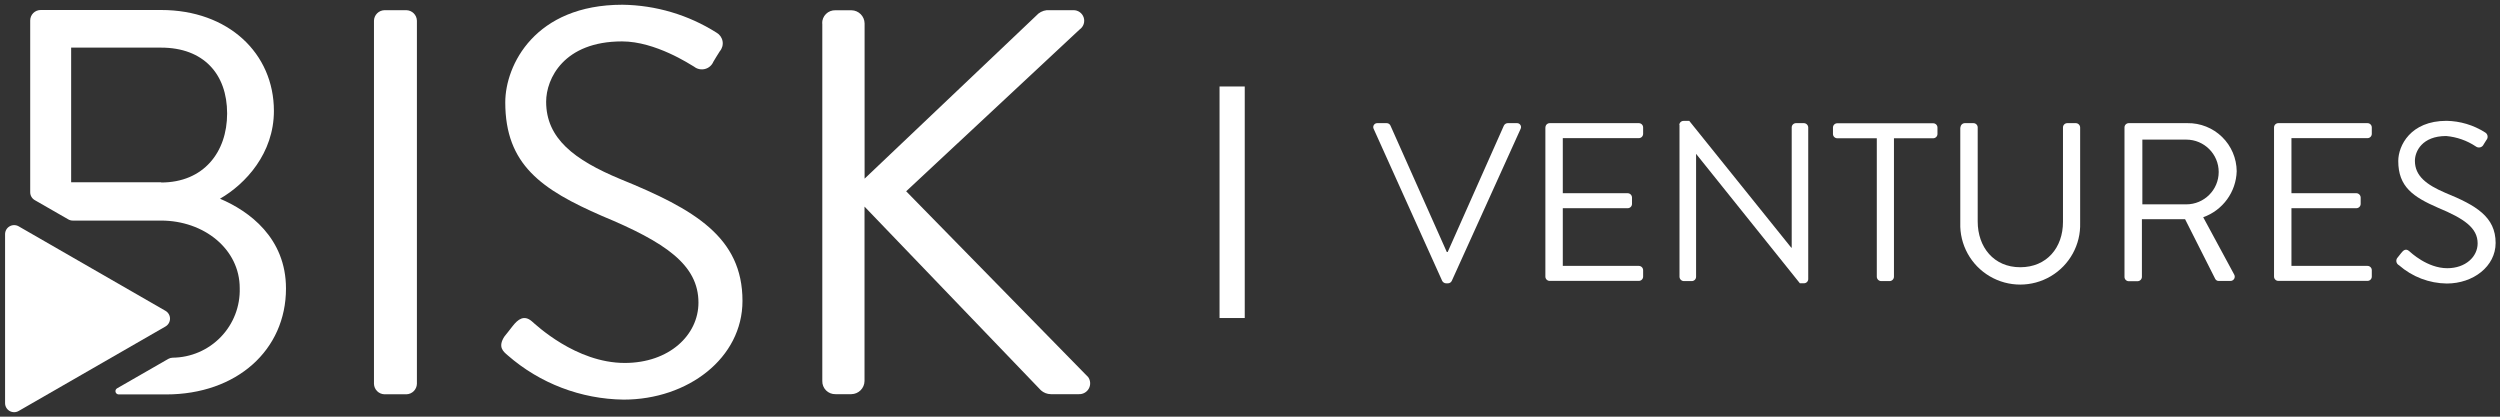 <?xml version="1.0" encoding="UTF-8"?>
<svg width="240px" height="40px" viewBox="0 0 240 40" version="1.1" xmlns="http://www.w3.org/2000/svg" xmlns:xlink="http://www.w3.org/1999/xlink">
    <rect x="0" y="0" width="240" height="40" fill="#333333" stroke="none"/>
    <!-- Generator: Sketch 52.6 (67491) - http://www.bohemiancoding.com/sketch -->
    <title>logo-bisk-ventures-dark copy</title>
    <desc>Created with Sketch.</desc>
    <g id="Page-1" stroke="none" stroke-width="1" fill="none" fill-rule="evenodd">
        <g id="Media-Kit" transform="translate(-786, -872)" fill="#FFFFFF">
            <g id="logo-bisk-ventures-dark-copy" transform="translate(786, 872)">
                <rect id="Rectangle-path" x="117.076" y="8.302" width="2.419" height="22.228"></rect>
                <path d="M131.877,12.382 C131.81,12.258 131.817,12.108 131.895,11.992 C131.972,11.875 132.107,11.81 132.247,11.822 L133.117,11.822 C133.277,11.82 133.423,11.915 133.487,12.062 L138.892,24.191 L138.978,24.191 L144.37,12.062 C144.439,11.919 144.582,11.826 144.74,11.822 L145.604,11.822 C145.744,11.81 145.879,11.875 145.956,11.992 C146.034,12.108 146.04,12.258 145.974,12.382 L139.373,26.96 C139.306,27.105 139.162,27.198 139.003,27.2 L138.817,27.2 C138.66,27.191 138.519,27.1 138.447,26.96 L131.877,12.382 Z" id="Shape"></path>
                <path d="M148.362,12.234 C148.362,12.006 148.547,11.822 148.775,11.822 L157.326,11.822 C157.436,11.822 157.541,11.865 157.619,11.942 C157.696,12.02 157.74,12.124 157.74,12.234 L157.74,12.849 C157.74,12.959 157.696,13.063 157.619,13.141 C157.541,13.218 157.436,13.262 157.326,13.262 L150.028,13.262 L150.028,18.548 L156.259,18.548 C156.485,18.554 156.666,18.735 156.672,18.96 L156.672,19.575 C156.672,19.803 156.487,19.988 156.259,19.988 L150.028,19.988 L150.028,25.526 L157.326,25.526 C157.436,25.526 157.541,25.57 157.619,25.647 C157.696,25.724 157.74,25.829 157.74,25.938 L157.74,26.554 C157.74,26.663 157.696,26.768 157.619,26.845 C157.541,26.923 157.436,26.966 157.326,26.966 L148.769,26.966 C148.541,26.966 148.356,26.782 148.356,26.554 L148.356,12.234 L148.362,12.234 Z" id="Shape"></path>
                <path d="M161.213,11.994 C161.223,11.774 161.406,11.603 161.627,11.606 L162.17,11.606 L171.961,23.778 L172.004,23.778 L172.004,12.234 C172.004,12.006 172.189,11.822 172.417,11.822 L173.176,11.822 C173.402,11.828 173.583,12.009 173.59,12.234 L173.59,26.806 C173.58,27.026 173.397,27.197 173.176,27.194 L172.788,27.194 L162.824,14.769 L162.824,26.572 C162.824,26.8 162.639,26.985 162.41,26.985 L161.645,26.985 C161.42,26.978 161.238,26.797 161.232,26.572 L161.232,11.994 L161.213,11.994 Z" id="Shape"></path>
                <path d="M180.154,13.274 L176.378,13.274 C176.15,13.274 175.965,13.089 175.965,12.862 L175.965,12.246 C175.965,12.018 176.15,11.834 176.378,11.834 L185.584,11.834 C185.812,11.834 185.997,12.018 185.997,12.246 L185.997,12.862 C185.997,13.089 185.812,13.274 185.584,13.274 L181.82,13.274 L181.82,26.572 C181.814,26.797 181.632,26.978 181.407,26.985 L180.586,26.985 C180.361,26.978 180.179,26.797 180.173,26.572 L180.173,13.274 L180.154,13.274 Z" id="Shape"></path>
                <path d="M188.206,12.234 C188.212,12.009 188.393,11.828 188.619,11.822 L189.446,11.822 C189.674,11.822 189.859,12.006 189.859,12.234 L189.859,21.262 C189.859,23.723 191.402,25.655 193.943,25.655 C196.485,25.655 198.046,23.778 198.046,21.305 L198.046,12.234 C198.046,12.006 198.231,11.822 198.46,11.822 L199.28,11.822 C199.506,11.828 199.687,12.009 199.694,12.234 L199.694,21.391 C199.762,23.486 198.681,25.452 196.873,26.519 C195.064,27.587 192.816,27.587 191.008,26.519 C189.2,25.452 188.118,23.486 188.187,21.391 L188.187,12.234 L188.206,12.234 Z" id="Shape"></path>
                <path d="M203.951,12.234 C203.951,12.006 204.136,11.822 204.364,11.822 L209.991,11.822 C211.233,11.803 212.431,12.281 213.32,13.147 C214.208,14.013 214.713,15.198 214.723,16.437 C214.667,18.43 213.39,20.184 211.508,20.855 L214.482,26.357 C214.556,26.486 214.554,26.645 214.477,26.772 C214.4,26.9 214.261,26.976 214.112,26.972 L213.008,26.972 C212.864,26.979 212.729,26.902 212.662,26.775 L209.769,21.046 L205.623,21.046 L205.623,26.585 C205.616,26.81 205.435,26.99 205.209,26.997 L204.364,26.997 C204.254,26.997 204.149,26.953 204.072,26.876 C203.994,26.799 203.951,26.694 203.951,26.585 L203.951,12.234 Z M209.88,19.618 C211.6,19.618 212.995,18.227 212.995,16.511 C212.995,14.794 211.6,13.403 209.88,13.403 L205.666,13.403 L205.666,19.618 L209.88,19.618 Z" id="Shape" fill-rule="nonzero"></path>
                <path d="M218.307,12.234 C218.307,12.006 218.493,11.822 218.721,11.822 L227.278,11.822 C227.506,11.822 227.692,12.006 227.692,12.234 L227.692,12.849 C227.692,13.077 227.506,13.262 227.278,13.262 L219.979,13.262 L219.979,18.548 L226.211,18.548 C226.436,18.554 226.618,18.735 226.624,18.96 L226.624,19.575 C226.624,19.803 226.439,19.988 226.211,19.988 L219.979,19.988 L219.979,25.526 L227.278,25.526 C227.506,25.526 227.692,25.711 227.692,25.938 L227.692,26.554 C227.692,26.782 227.506,26.966 227.278,26.966 L218.721,26.966 C218.493,26.966 218.307,26.782 218.307,26.554 L218.307,12.234 Z" id="Shape"></path>
                <path d="M230.184,24.708 C230.295,24.578 230.4,24.425 230.511,24.295 C230.727,24.012 230.968,23.84 231.27,24.098 C231.424,24.228 233.01,25.748 234.941,25.748 C236.699,25.748 237.853,24.64 237.853,23.366 C237.853,21.871 236.551,20.985 234.052,19.945 C231.665,18.905 230.233,17.932 230.233,15.458 C230.233,13.988 231.406,11.6 234.861,11.6 C236.174,11.621 237.455,12.004 238.562,12.708 C238.691,12.778 238.78,12.902 238.805,13.046 C238.83,13.19 238.789,13.337 238.692,13.446 C238.606,13.575 238.519,13.729 238.433,13.858 C238.373,14 238.251,14.105 238.102,14.144 C237.953,14.183 237.795,14.15 237.674,14.055 C236.825,13.49 235.847,13.147 234.83,13.058 C232.529,13.058 231.831,14.529 231.831,15.44 C231.831,16.892 232.936,17.735 234.762,18.517 C237.693,19.711 239.58,20.812 239.58,23.323 C239.58,25.575 237.433,27.218 234.892,27.218 C233.203,27.198 231.577,26.576 230.307,25.465 C230.172,25.396 230.077,25.267 230.052,25.118 C230.028,24.968 230.077,24.815 230.184,24.708 Z" id="Shape"></path>
                <path d="M35.901,1.982 C35.917,1.434 36.358,0.995 36.907,0.978 L39.017,0.978 C39.566,0.995 40.007,1.434 40.023,1.982 L40.023,36.849 C40.007,37.396 39.566,37.836 39.017,37.852 L36.907,37.852 C36.358,37.836 35.917,37.396 35.901,36.849 L35.901,1.982 Z" id="Shape"></path>
                <path d="M48.413,32.32 C48.679,32.006 48.944,31.637 49.203,31.317 C49.734,30.634 50.314,30.209 51.054,30.843 C51.424,31.157 55.28,34.843 59.975,34.843 C64.251,34.843 67.052,32.16 67.052,29.052 C67.052,25.422 63.887,23.262 57.797,20.732 C51.992,18.203 48.506,15.809 48.506,9.828 C48.506,6.246 51.356,0.455 59.753,0.455 C62.957,0.496 66.087,1.425 68.792,3.138 C69.096,3.313 69.307,3.613 69.367,3.958 C69.427,4.304 69.329,4.657 69.1,4.923 C68.89,5.237 68.681,5.606 68.483,5.926 C68.339,6.272 68.04,6.53 67.676,6.623 C67.312,6.716 66.926,6.634 66.632,6.4 C66.262,6.191 62.931,3.975 59.716,3.975 C54.12,3.975 52.43,7.557 52.43,9.766 C52.43,13.292 55.12,15.348 59.556,17.194 C66.682,20.092 71.278,22.775 71.278,28.886 C71.278,34.363 66.052,38.363 59.87,38.363 C55.771,38.313 51.824,36.805 48.74,34.111 C48.308,33.742 47.778,33.317 48.413,32.32 Z" id="Shape"></path>
                <path d="M78.929,2.246 C78.92,1.907 79.052,1.579 79.294,1.34 C79.536,1.101 79.866,0.973 80.206,0.985 L81.736,0.985 C82.43,0.995 82.991,1.554 83.001,2.246 L83.001,17.151 L99.474,1.508 C99.73,1.212 100.089,1.023 100.479,0.978 L103.033,0.978 C103.483,0.964 103.889,1.246 104.032,1.672 C104.174,2.098 104.019,2.567 103.65,2.825 L86.992,18.363 L104.471,36.209 C104.695,36.533 104.717,36.955 104.528,37.3 C104.339,37.645 103.97,37.854 103.576,37.84 L100.88,37.84 C100.529,37.836 100.191,37.705 99.93,37.471 L82.994,19.834 L82.994,36.578 C82.984,37.271 82.424,37.83 81.73,37.84 L80.206,37.84 C79.868,37.849 79.541,37.718 79.302,37.48 C79.063,37.241 78.932,36.916 78.941,36.578 L78.941,2.246 L78.929,2.246 Z" id="Shape"></path>
                <path d="M21.119,19.077 C23.587,17.655 26.295,14.708 26.295,10.652 C26.295,5.114 21.915,0.96 15.474,0.96 L3.905,0.96 C3.639,0.96 3.383,1.066 3.194,1.254 C3.006,1.442 2.9,1.697 2.9,1.963 L2.9,18.462 C2.901,18.772 3.068,19.058 3.338,19.212 L6.552,21.058 C6.683,21.134 6.832,21.175 6.984,21.175 L15.461,21.175 C19.583,21.175 23.013,23.914 23.013,27.655 C23.066,29.398 22.414,31.088 21.203,32.345 C19.993,33.603 18.326,34.321 16.578,34.338 C16.433,34.341 16.291,34.379 16.165,34.449 L11.229,37.286 C11.113,37.36 11.058,37.499 11.093,37.632 C11.129,37.764 11.246,37.858 11.383,37.865 L15.942,37.865 C22.729,37.865 27.455,33.6 27.455,27.698 C27.455,22.837 23.914,20.258 21.119,19.077 Z M15.467,17.495 L6.83,17.495 L6.83,4.572 L15.467,4.572 C19.533,4.572 21.804,7.102 21.804,10.892 C21.804,14.622 19.533,17.52 15.467,17.52 L15.467,17.495 Z" id="Shape" fill-rule="nonzero"></path>
                <path d="M0.487,30.597 L0.487,22.48 C0.487,22.169 0.653,21.882 0.923,21.727 C1.194,21.572 1.526,21.573 1.795,21.729 L8.841,25.785 L15.887,29.84 C16.155,29.995 16.321,30.281 16.321,30.591 C16.321,30.9 16.155,31.186 15.887,31.342 L8.841,35.397 L1.795,39.452 C1.526,39.609 1.194,39.61 0.923,39.455 C0.653,39.3 0.487,39.012 0.487,38.702 L0.487,30.597 Z" id="Shape"></path>
            </g>
        </g>
    </g>
</svg>